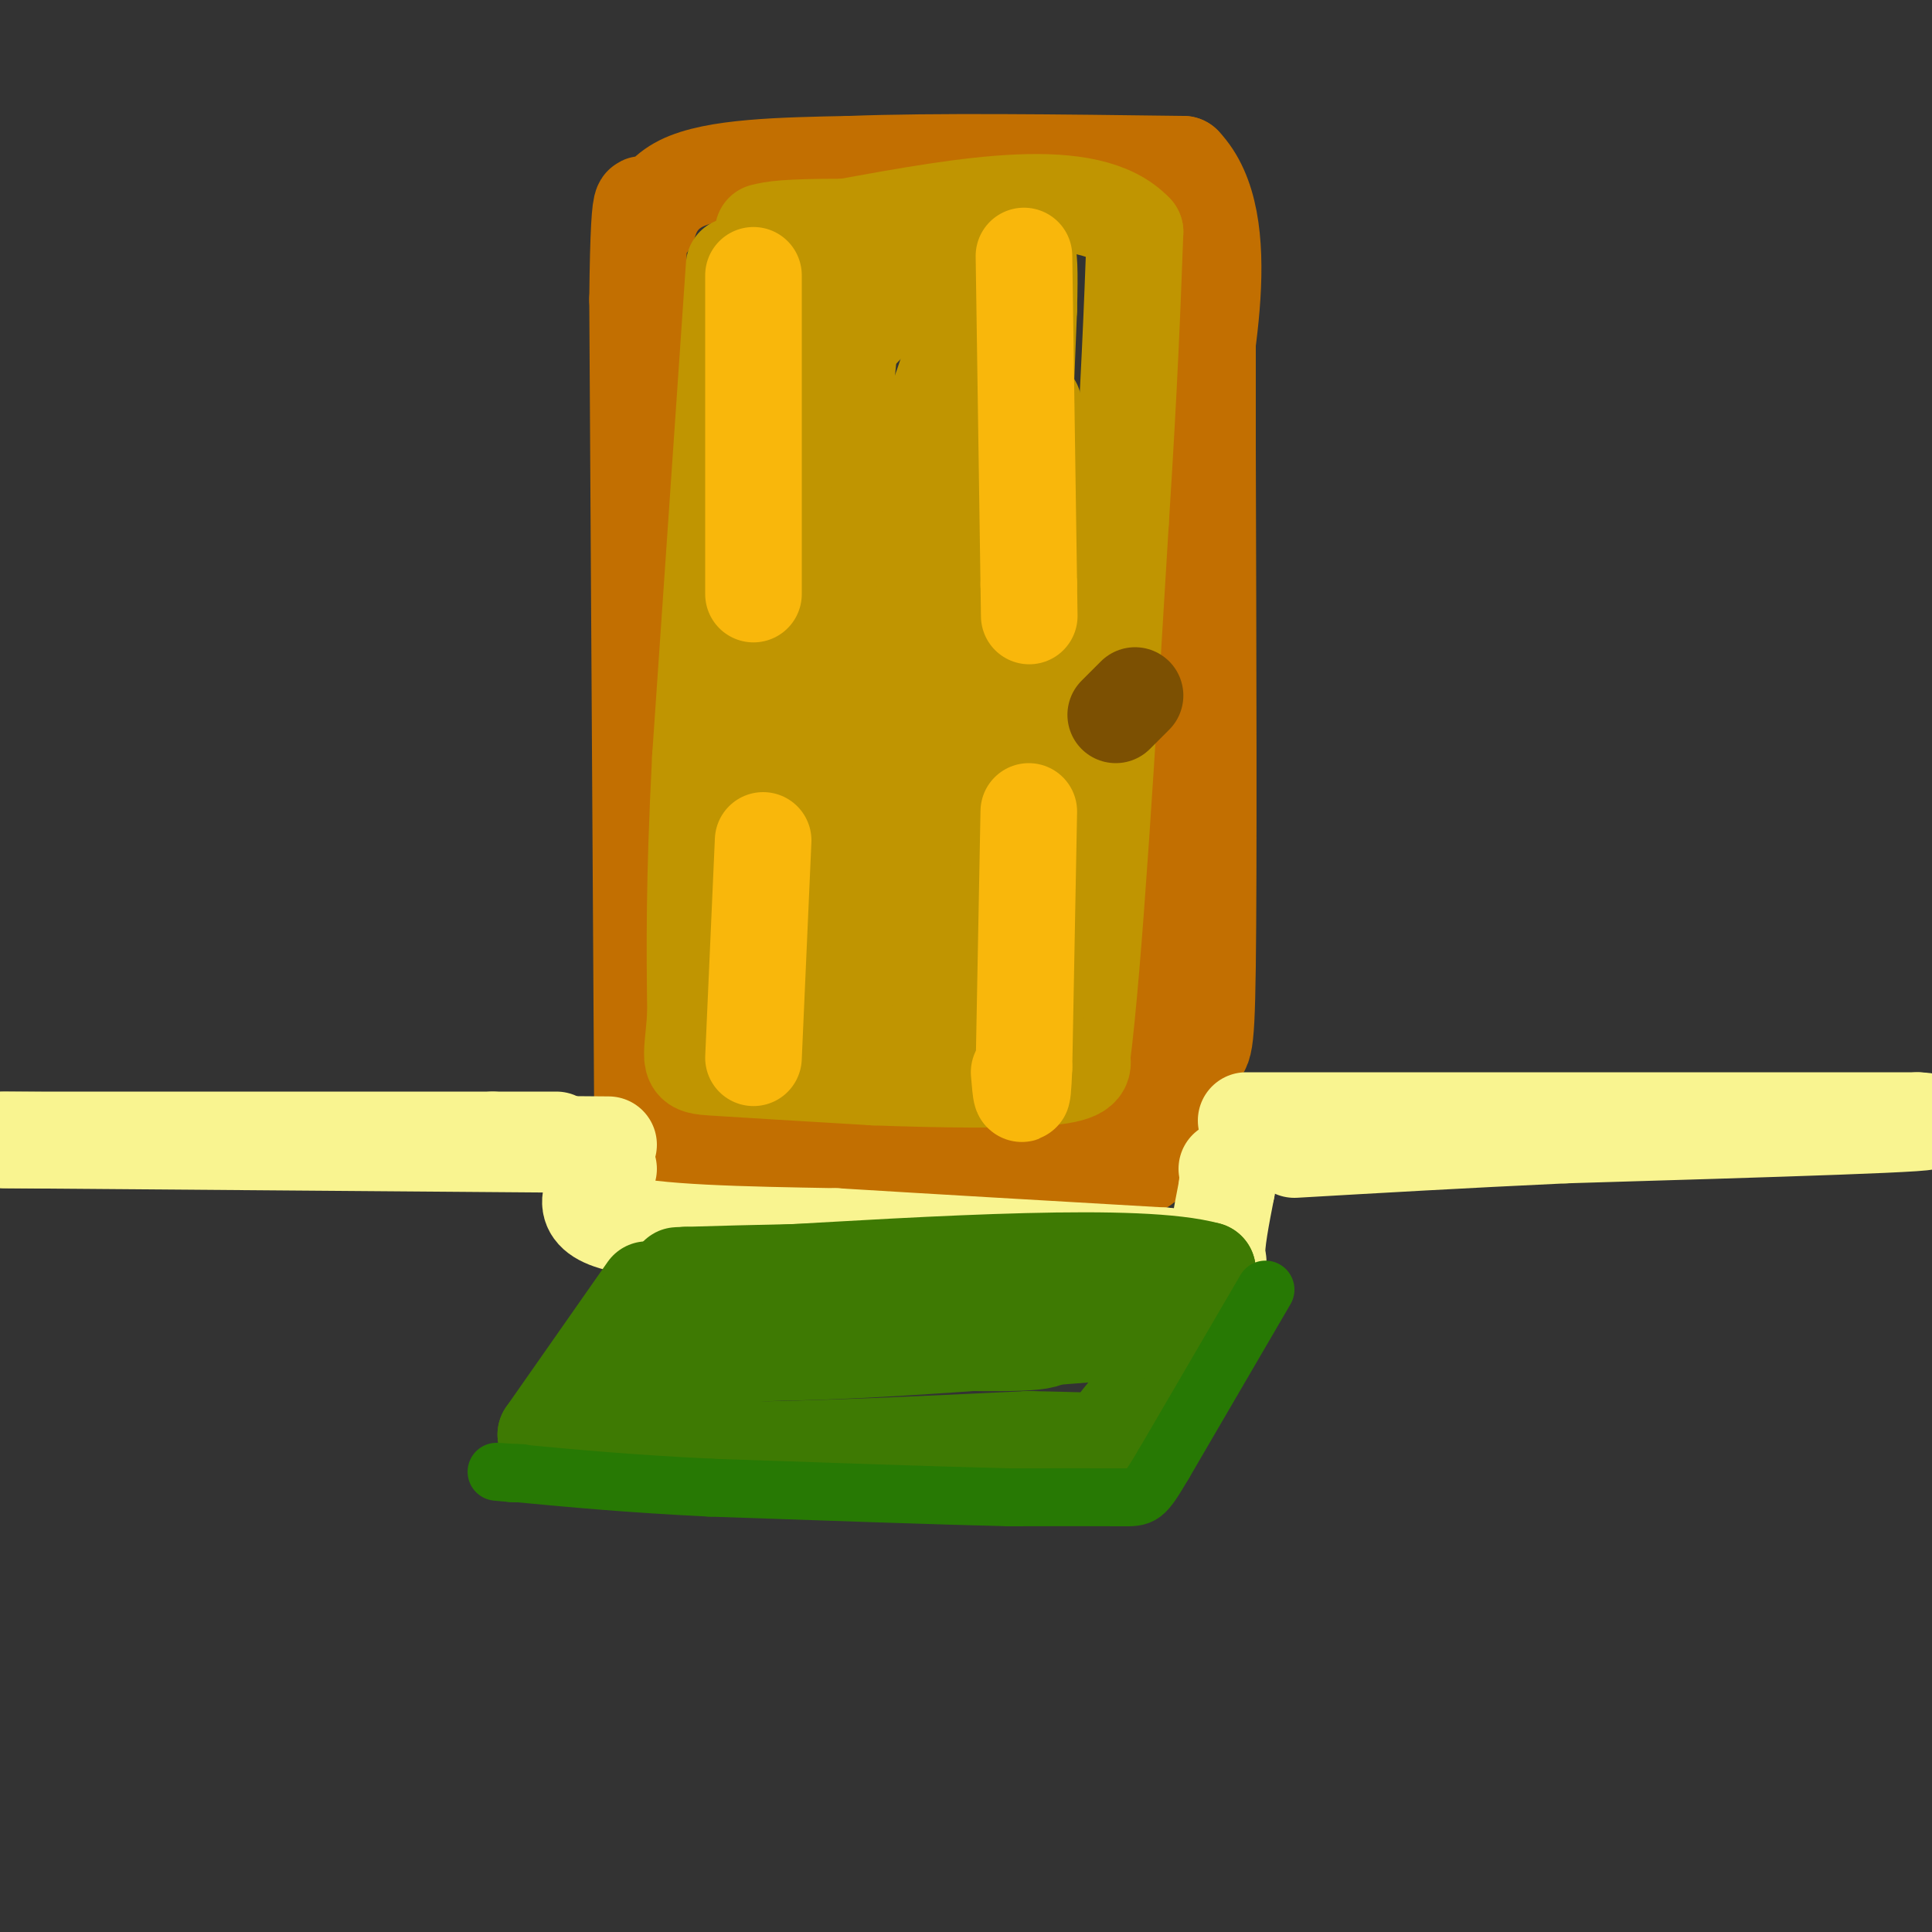 <svg viewBox='0 0 400 400' version='1.1' xmlns='http://www.w3.org/2000/svg' xmlns:xlink='http://www.w3.org/1999/xlink'><rect x="0" y="0" width="400" height="400" fill="#333333" stroke="none"/><g fill='none' stroke='rgb(194,111,1)' stroke-width='20' stroke-linecap='round' stroke-linejoin='round'><path d='M133,228c0.000,0.000 -1.000,-166.000 -1,-166'/><path d='M132,62c0.298,-28.881 1.542,-18.083 2,-16c0.458,2.083 0.131,-4.548 7,-8c6.869,-3.452 20.935,-3.726 35,-4'/><path d='M176,34c17.333,-0.667 43.167,-0.333 69,0'/><path d='M245,34c11.133,11.644 4.467,40.756 1,61c-3.467,20.244 -3.733,31.622 -4,43'/><path d='M242,138c-1.667,22.500 -3.833,57.250 -6,92'/><path d='M236,230c-0.222,16.267 2.222,10.933 -1,9c-3.222,-1.933 -12.111,-0.467 -21,1'/><path d='M214,240c-15.167,-0.500 -42.583,-2.250 -70,-4'/><path d='M144,236c-13.956,-1.022 -13.844,-1.578 -3,-1c10.844,0.578 32.422,2.289 54,4'/><path d='M195,239c17.556,1.511 34.444,3.289 43,0c8.556,-3.289 8.778,-11.644 9,-20'/><path d='M247,219c2.067,-2.578 2.733,0.978 3,-19c0.267,-19.978 0.133,-63.489 0,-107'/><path d='M250,93c0.000,-25.833 0.000,-36.917 0,-48'/></g>
<g fill='none' stroke='rgb(249,244,144)' stroke-width='20' stroke-linecap='round' stroke-linejoin='round'><path d='M258,232c0.000,0.000 139.000,0.000 139,0'/><path d='M397,232c11.000,0.500 -31.000,1.750 -73,3'/><path d='M324,235c-21.500,1.000 -38.750,2.000 -56,3'/><path d='M126,237c0.000,0.000 -127.000,-1.000 -127,-1'/><path d='M1,236c0.000,0.000 101.000,0.000 101,0'/><path d='M102,236c18.333,0.000 13.667,0.000 9,0'/><path d='M126,242c-3.417,4.333 -6.833,8.667 1,11c7.833,2.333 26.917,2.667 46,3'/><path d='M173,256c19.000,1.167 43.500,2.583 68,4'/><path d='M241,260c12.933,1.244 11.267,2.356 11,0c-0.267,-2.356 0.867,-8.178 2,-14'/><path d='M254,246c0.333,-3.000 0.167,-3.500 0,-4'/></g>
<g fill='none' stroke='rgb(62,122,3)' stroke-width='20' stroke-linecap='round' stroke-linejoin='round'><path d='M134,267c0.000,0.000 -21.000,30.000 -21,30'/><path d='M113,297c13.167,5.167 56.583,3.083 100,1'/><path d='M213,298c18.978,0.378 16.422,0.822 17,-1c0.578,-1.822 4.289,-5.911 8,-10'/><path d='M238,287c3.333,-5.667 7.667,-14.833 12,-24'/><path d='M250,263c-13.833,-3.833 -54.417,-1.417 -95,1'/><path d='M155,264c-18.000,0.167 -15.500,0.083 -13,0'/><path d='M142,264c9.774,-0.310 40.708,-1.083 55,-1c14.292,0.083 11.940,1.024 12,3c0.060,1.976 2.530,4.988 5,8'/><path d='M214,274c2.689,2.222 6.911,3.778 -5,4c-11.911,0.222 -39.956,-0.889 -68,-2'/><path d='M141,276c-10.978,0.756 -4.422,3.644 13,4c17.422,0.356 45.711,-1.822 74,-4'/><path d='M228,276c16.800,-1.156 21.800,-2.044 4,-1c-17.800,1.044 -58.400,4.022 -99,7'/></g>
<g fill='none' stroke='rgb(39,121,4)' stroke-width='12' stroke-linecap='round' stroke-linejoin='round'><path d='M262,267c0.000,0.000 -21.000,36.000 -21,36'/><path d='M241,303c-4.244,7.156 -4.356,7.044 -9,7c-4.644,-0.044 -13.822,-0.022 -23,0'/><path d='M209,310c-14.167,-0.333 -38.083,-1.167 -62,-2'/><path d='M147,308c-17.000,-0.833 -28.500,-1.917 -40,-3'/><path d='M107,305c-6.833,-0.500 -3.917,-0.250 -1,0'/><path d='M106,305c0.167,0.000 1.083,0.000 2,0'/></g>
<g fill='none' stroke='rgb(192,149,1)' stroke-width='20' stroke-linecap='round' stroke-linejoin='round'><path d='M152,55c0.000,0.000 -7.000,102.000 -7,102'/><path d='M145,157c-1.333,25.833 -1.167,39.417 -1,53'/><path d='M144,210c-0.733,10.600 -2.067,10.600 4,11c6.067,0.400 19.533,1.200 33,2'/><path d='M181,223c12.822,0.489 28.378,0.711 36,0c7.622,-0.711 7.311,-2.356 7,-4'/><path d='M224,219c2.500,-19.167 5.250,-65.083 8,-111'/><path d='M232,108c1.833,-28.500 2.417,-44.250 3,-60'/><path d='M235,48c-9.500,-10.167 -34.750,-5.583 -60,-1'/><path d='M175,47c-12.833,0.000 -14.917,0.500 -17,1'/><path d='M196,128c-1.723,8.441 -3.447,16.883 -2,17c1.447,0.117 6.063,-8.090 9,-16c2.937,-7.910 4.193,-15.523 5,-26c0.807,-10.477 1.165,-23.819 0,-31c-1.165,-7.181 -3.852,-8.203 -8,-9c-4.148,-0.797 -9.757,-1.371 -14,0c-4.243,1.371 -7.122,4.685 -10,8'/><path d='M176,71c-1.856,12.299 -1.498,39.046 -1,53c0.498,13.954 1.134,15.117 5,12c3.866,-3.117 10.961,-10.512 16,-18c5.039,-7.488 8.021,-15.069 9,-24c0.979,-8.931 -0.044,-19.212 -1,-25c-0.956,-5.788 -1.845,-7.082 -4,-9c-2.155,-1.918 -5.578,-4.459 -9,-7'/><path d='M191,53c-4.440,1.440 -11.042,8.542 -15,8c-3.958,-0.542 -5.274,-8.726 -6,9c-0.726,17.726 -0.863,61.363 -1,105'/><path d='M169,175c-0.338,17.626 -0.682,9.190 0,9c0.682,-0.190 2.389,7.867 9,5c6.611,-2.867 18.126,-16.656 24,-20c5.874,-3.344 6.107,3.759 7,-12c0.893,-15.759 2.447,-54.379 4,-93'/><path d='M213,64c0.432,-16.726 -0.486,-12.043 -4,-11c-3.514,1.043 -9.622,-1.556 -16,0c-6.378,1.556 -13.025,7.265 -17,10c-3.975,2.735 -5.279,2.496 -7,9c-1.721,6.504 -3.861,19.752 -6,33'/><path d='M163,105c-0.933,21.267 -0.267,57.933 2,76c2.267,18.067 6.133,17.533 10,17'/><path d='M175,198c5.774,0.964 15.208,-5.125 21,-5c5.792,0.125 7.940,6.464 9,-14c1.060,-20.464 1.030,-67.732 1,-115'/><path d='M206,64c-2.399,-13.268 -8.897,11.061 -12,19c-3.103,7.939 -2.811,-0.511 -2,11c0.811,11.511 2.141,42.984 2,49c-0.141,6.016 -1.755,-13.424 -3,-20c-1.245,-6.576 -2.123,-0.288 -3,6'/><path d='M188,129c-6.524,13.321 -21.333,43.625 -27,58c-5.667,14.375 -2.190,12.821 0,13c2.190,0.179 3.095,2.089 4,4'/><path d='M165,204c2.974,1.704 8.407,3.965 14,5c5.593,1.035 11.344,0.844 15,0c3.656,-0.844 5.215,-2.343 8,-6c2.785,-3.657 6.796,-9.474 9,-19c2.204,-9.526 2.602,-22.763 3,-36'/><path d='M214,148c0.289,-24.356 -0.489,-67.244 0,-64c0.489,3.244 2.244,52.622 4,102'/><path d='M218,186c0.584,17.841 0.043,11.442 -1,14c-1.043,2.558 -2.589,14.073 -7,13c-4.411,-1.073 -11.689,-14.735 -16,-26c-4.311,-11.265 -5.656,-20.132 -7,-29'/><path d='M187,158c-1.000,-11.869 0.000,-27.042 0,-22c0.000,5.042 -1.000,30.298 0,45c1.000,14.702 4.000,18.851 7,23'/><path d='M194,204c1.833,4.667 2.917,4.833 4,5'/></g>
<g fill='none' stroke='rgb(249,183,11)' stroke-width='20' stroke-linecap='round' stroke-linejoin='round'><path d='M156,57c0.000,0.000 0.000,66.000 0,66'/><path d='M212,53c0.000,0.000 1.000,68.000 1,68'/><path d='M213,121c0.167,11.333 0.083,5.667 0,0'/><path d='M158,174c0.000,0.000 -2.000,45.000 -2,45'/><path d='M213,168c0.000,0.000 -1.000,53.000 -1,53'/><path d='M212,221c-0.333,9.000 -0.667,5.000 -1,1'/></g>
<g fill='none' stroke='rgb(124,80,2)' stroke-width='20' stroke-linecap='round' stroke-linejoin='round'><path d='M235,144c0.000,0.000 -4.000,4.000 -4,4'/></g>
</svg>